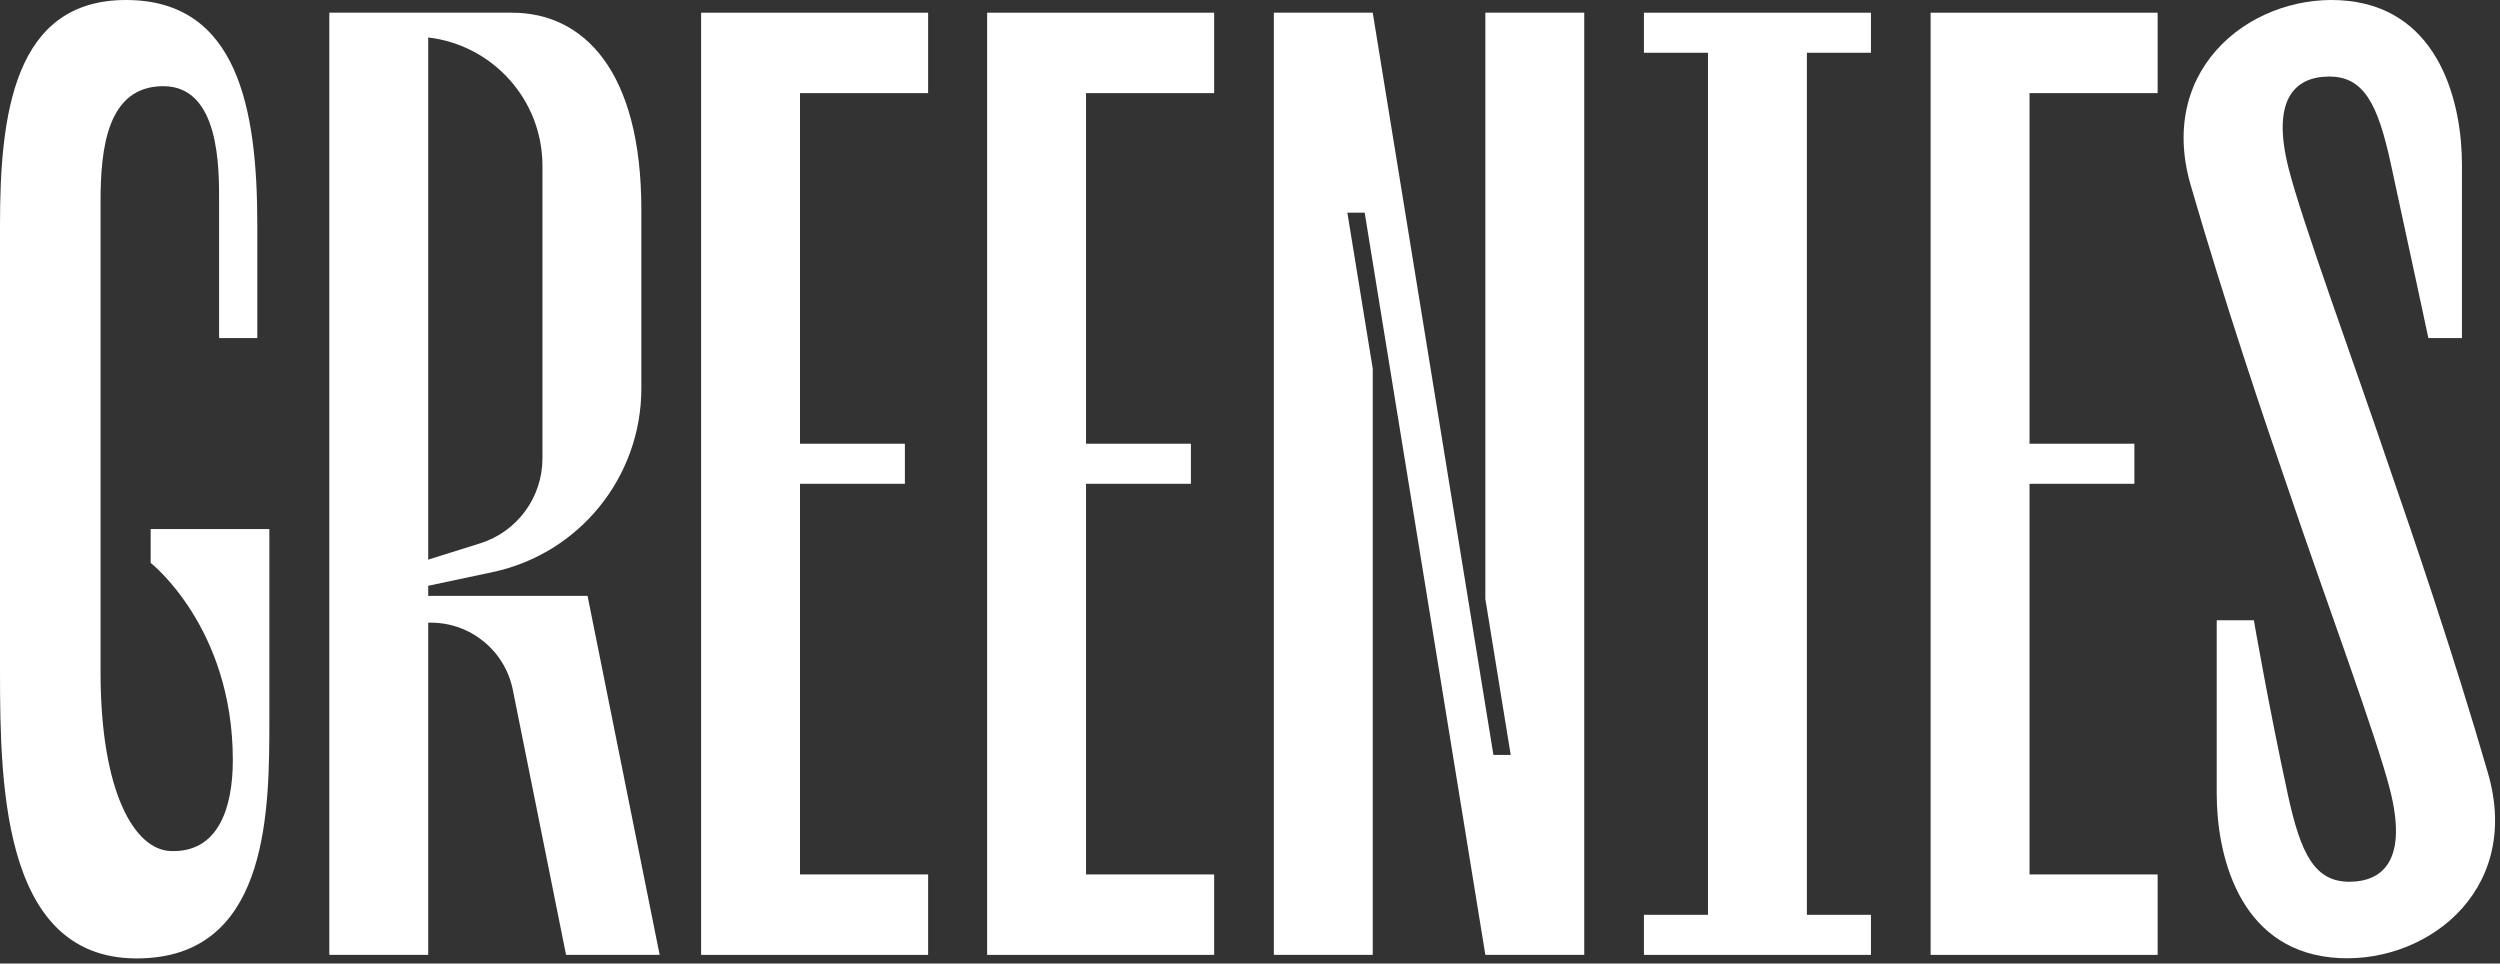 <svg xmlns="http://www.w3.org/2000/svg" xmlns:xlink="http://www.w3.org/1999/xlink" xmlns:serif="http://www.serif.com/" width="100%" height="100%" viewBox="0 0 480 185" xml:space="preserve" style="fill-rule:evenodd;clip-rule:evenodd;stroke-linejoin:round;stroke-miterlimit:2;"><rect x="0" y="0" width="480" height="185" fill="#333333" stroke="none"/>    <g transform="matrix(3.125,0,0,3.125,0,0)">        <g>            <g transform="matrix(1,0,0,1,91.26,22.647)">                <path d="M0,14.154L1.558,23.735L0.495,23.735L-6.919,-21.867L-12.995,-21.867L-12.995,36.021L-6.919,36.021L-6.919,0.002L-8.478,-9.58L-7.414,-9.58L0,36.021L6.076,36.021L6.076,-21.867L0,-21.867L0,14.154Z" style="fill:white;fill-rule:nonzero;"></path>            </g>            <g transform="matrix(1,0,0,1,60.65,0.78)">                <path d="M0,57.888L13.948,57.888L13.948,52.946L6.076,52.946L6.076,28.944L12.519,28.944L12.519,26.482L6.076,26.482L6.076,4.942L13.948,4.942L13.948,0L0,0L0,57.888Z" style="fill:white;fill-rule:nonzero;"></path>            </g>            <g transform="matrix(1,0,0,1,43.076,0.78)">                <path d="M0,57.888L13.948,57.888L13.948,52.946L6.076,52.946L6.076,28.944L12.52,28.944L12.52,26.482L6.076,26.482L6.076,4.942L13.948,4.942L13.948,0L0,0L0,57.888Z" style="fill:white;fill-rule:nonzero;"></path>            </g>            <g transform="matrix(1,0,0,1,118.617,0.78)">                <path d="M0,57.888L13.948,57.888L13.948,52.946L6.076,52.946L6.076,28.944L12.519,28.944L12.519,26.482L6.076,26.482L6.076,4.942L13.948,4.942L13.948,0L0,0L0,57.888Z" style="fill:white;fill-rule:nonzero;"></path>            </g>            <g transform="matrix(1,0,0,1,140.574,28.872)">                <path d="M0,1.135C2.244,7.782 5.44,16.377 6.274,19.673C7.324,23.822 5.954,25.283 3.801,25.303C1.648,25.322 0.787,23.605 -0.001,19.979C-1.181,14.549 -2.097,9.237 -2.097,9.237L-4.379,9.237L-4.379,19.895C-4.379,23.596 -3.06,29.331 2.616,29.95C8.211,30.562 14.436,26.04 12.288,18.632C10.163,11.301 7.686,4.059 6.267,-0.042C4.022,-6.688 0.869,-15.243 0.035,-18.538C-1.016,-22.689 0.355,-24.15 2.508,-24.169C4.661,-24.188 5.521,-22.47 6.31,-18.844C7.49,-13.415 8.625,-8.102 8.625,-8.102L10.688,-8.102L10.688,-18.761C10.688,-22.462 9.369,-28.197 3.693,-28.817C-1.903,-29.427 -8.127,-24.907 -5.979,-17.498C-3.854,-10.167 -1.419,-2.965 0,1.135" style="fill:white;fill-rule:nonzero;"></path>            </g>            <g transform="matrix(1,0,0,1,26.309,57.146)">                <path d="M0,-54.844C3.951,-54.384 7.019,-51.031 7.019,-46.956L7.019,-28.976C7.019,-26.589 5.469,-24.478 3.191,-23.763L0,-22.762L0,-54.844ZM0,-20.537L0,-21.156L3.958,-21.996C9.285,-23.128 13.095,-27.831 13.095,-33.277L13.095,-44.28C13.095,-52.808 9.537,-56.366 5.148,-56.366L-6.076,-56.366L-6.076,1.522L0,1.522L0,-18.89L0.164,-18.89C2.61,-18.89 4.717,-17.164 5.198,-14.766L8.47,1.522L14.22,1.522L9.79,-20.537L0,-20.537Z" style="fill:white;fill-rule:nonzero;"></path>            </g>            <g transform="matrix(1,0,0,1,9.256,24.95)">                <path d="M0,9.633C0,9.633 5.049,13.58 5.049,21.751C5.049,24.702 4.153,27.449 1.228,27.339C-1.013,27.255 -3.078,23.678 -3.078,16.355L-3.078,-12.558C-3.078,-15.748 -2.705,-19.655 0.776,-19.655C4.258,-19.655 4.205,-14.591 4.205,-12.558L4.205,-4.18L6.553,-4.18L6.553,-11.132C6.553,-18.254 5.366,-24.95 -1.518,-24.95C-8.402,-24.95 -9.256,-17.937 -9.256,-11.132L-9.256,16.245C-9.256,23.569 -9.076,34.583 -0.084,33.906C7.293,33.351 7.293,24.661 7.293,19.251L7.293,7.556L0,7.556L0,9.633Z" style="fill:white;fill-rule:nonzero;"></path>            </g>            <g transform="matrix(1,0,0,1,104.939,58.668)">                <path d="M10.012,-57.888L-3.936,-57.888L-3.936,-55.427L0,-55.427L0,-2.462L-3.936,-2.462L-3.936,0L10.012,0L10.012,-2.462L6.076,-2.462L6.076,-55.427L10.012,-55.427L10.012,-57.888Z" style="fill:white;fill-rule:nonzero;"></path>            </g>        </g>    </g></svg>